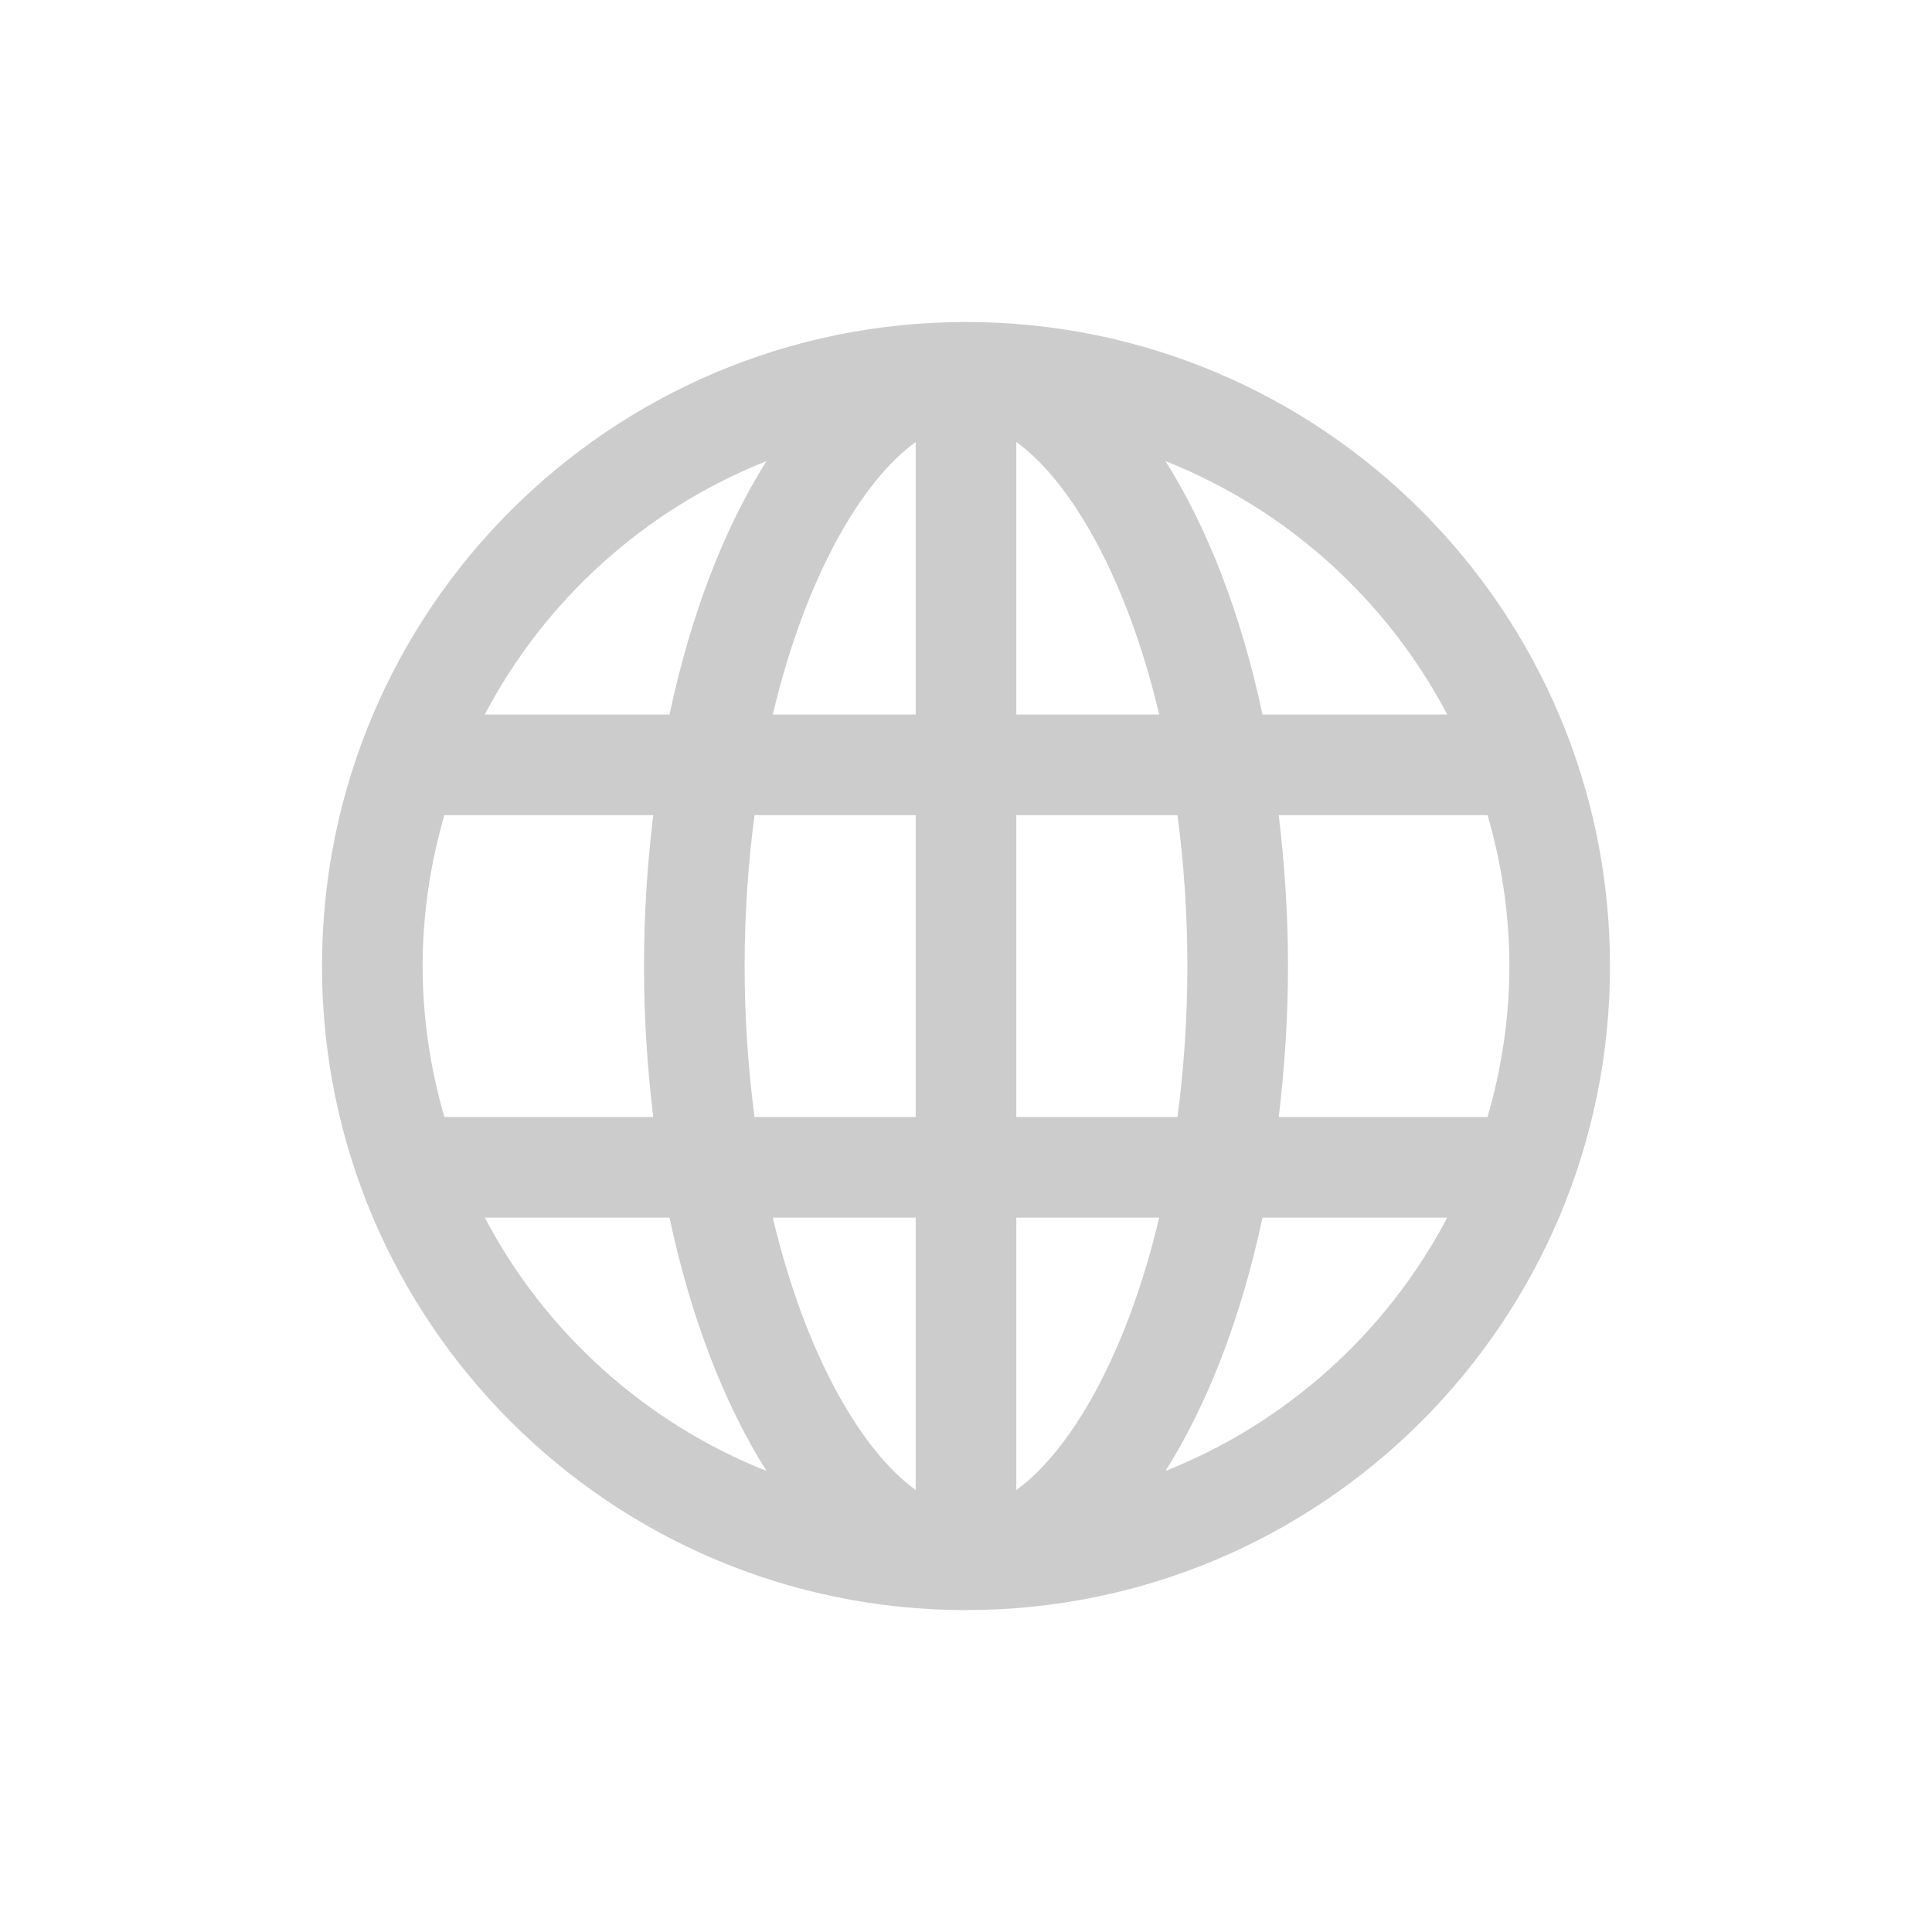 <?xml version="1.0" encoding="UTF-8"?>
<svg width="24px" height="24px" viewBox="0 0 24 24" version="1.1" xmlns="http://www.w3.org/2000/svg" xmlns:xlink="http://www.w3.org/1999/xlink">
    <!-- Generator: Sketch 55.1 (78136) - https://sketchapp.com -->
    <title>icon / map / satellite-off</title>
    <desc>Created with Sketch.</desc>
    <g id="icon-/-map-/-satellite-off" stroke="none" stroke-width="1" fill="none" fill-rule="evenodd">
        <g id="Group-3" transform="translate(4, 4)" fill="#CCCCCC">
            <path d="M10.478,14.273 C11,13.446 11.419,12.369 11.683,11.126 L13.978,11.126 C13.229,12.551 11.986,13.674 10.478,14.273 L10.478,14.273 Z M2.023,11.126 L4.317,11.126 C4.581,12.369 4.999,13.446 5.522,14.273 C4.014,13.674 2.771,12.551 2.023,11.126 L2.023,11.126 Z M5.522,1.728 C4.999,2.554 4.581,3.632 4.317,4.876 L2.022,4.876 C2.771,3.45 4.014,2.326 5.522,1.728 L5.522,1.728 Z M8.625,9.876 L8.625,6.126 L10.627,6.126 C10.704,6.71 10.75,7.334 10.75,8.001 C10.75,8.668 10.704,9.292 10.627,9.876 L8.625,9.876 Z M8.625,14.509 L8.625,11.126 L10.4,11.126 C9.993,12.842 9.291,14.031 8.625,14.509 L8.625,14.509 Z M7.375,11.126 L7.375,14.509 C6.709,14.031 6.007,12.842 5.6,11.126 L7.375,11.126 Z M7.375,1.491 L7.375,4.876 L5.6,4.876 C6.007,3.158 6.709,1.97 7.375,1.491 L7.375,1.491 Z M8.625,1.491 C9.291,1.97 9.993,3.158 10.4,4.876 L8.625,4.876 L8.625,1.491 Z M5.25,8.001 C5.25,7.334 5.296,6.71 5.373,6.126 L7.375,6.126 L7.375,9.876 L5.373,9.876 C5.296,9.292 5.25,8.668 5.25,8.001 L5.25,8.001 Z M1.25,8.001 C1.25,7.349 1.348,6.721 1.52,6.126 L4.115,6.126 C4.042,6.728 4,7.353 4,8.001 C4,8.647 4.042,9.273 4.115,9.876 L1.52,9.876 C1.348,9.279 1.25,8.652 1.25,8.001 L1.25,8.001 Z M14.75,8.001 C14.75,8.652 14.652,9.279 14.479,9.876 L11.885,9.876 C11.957,9.273 12,8.647 12,8.001 C12,7.353 11.957,6.728 11.885,6.126 L14.479,6.126 C14.652,6.721 14.75,7.349 14.75,8.001 L14.75,8.001 Z M13.978,4.876 L11.683,4.876 C11.419,3.632 11,2.554 10.478,1.728 C11.986,2.326 13.229,3.45 13.978,4.876 L13.978,4.876 Z M8,-0 C3.582,-0 0,3.582 0,8.001 C0,12.419 3.582,16.001 8,16.001 C12.418,16.001 16,12.419 16,8.001 C16,3.582 12.418,-0 8,-0 L8,-0 Z" id="Fill-1"></path>
        </g>
    </g>
</svg>
